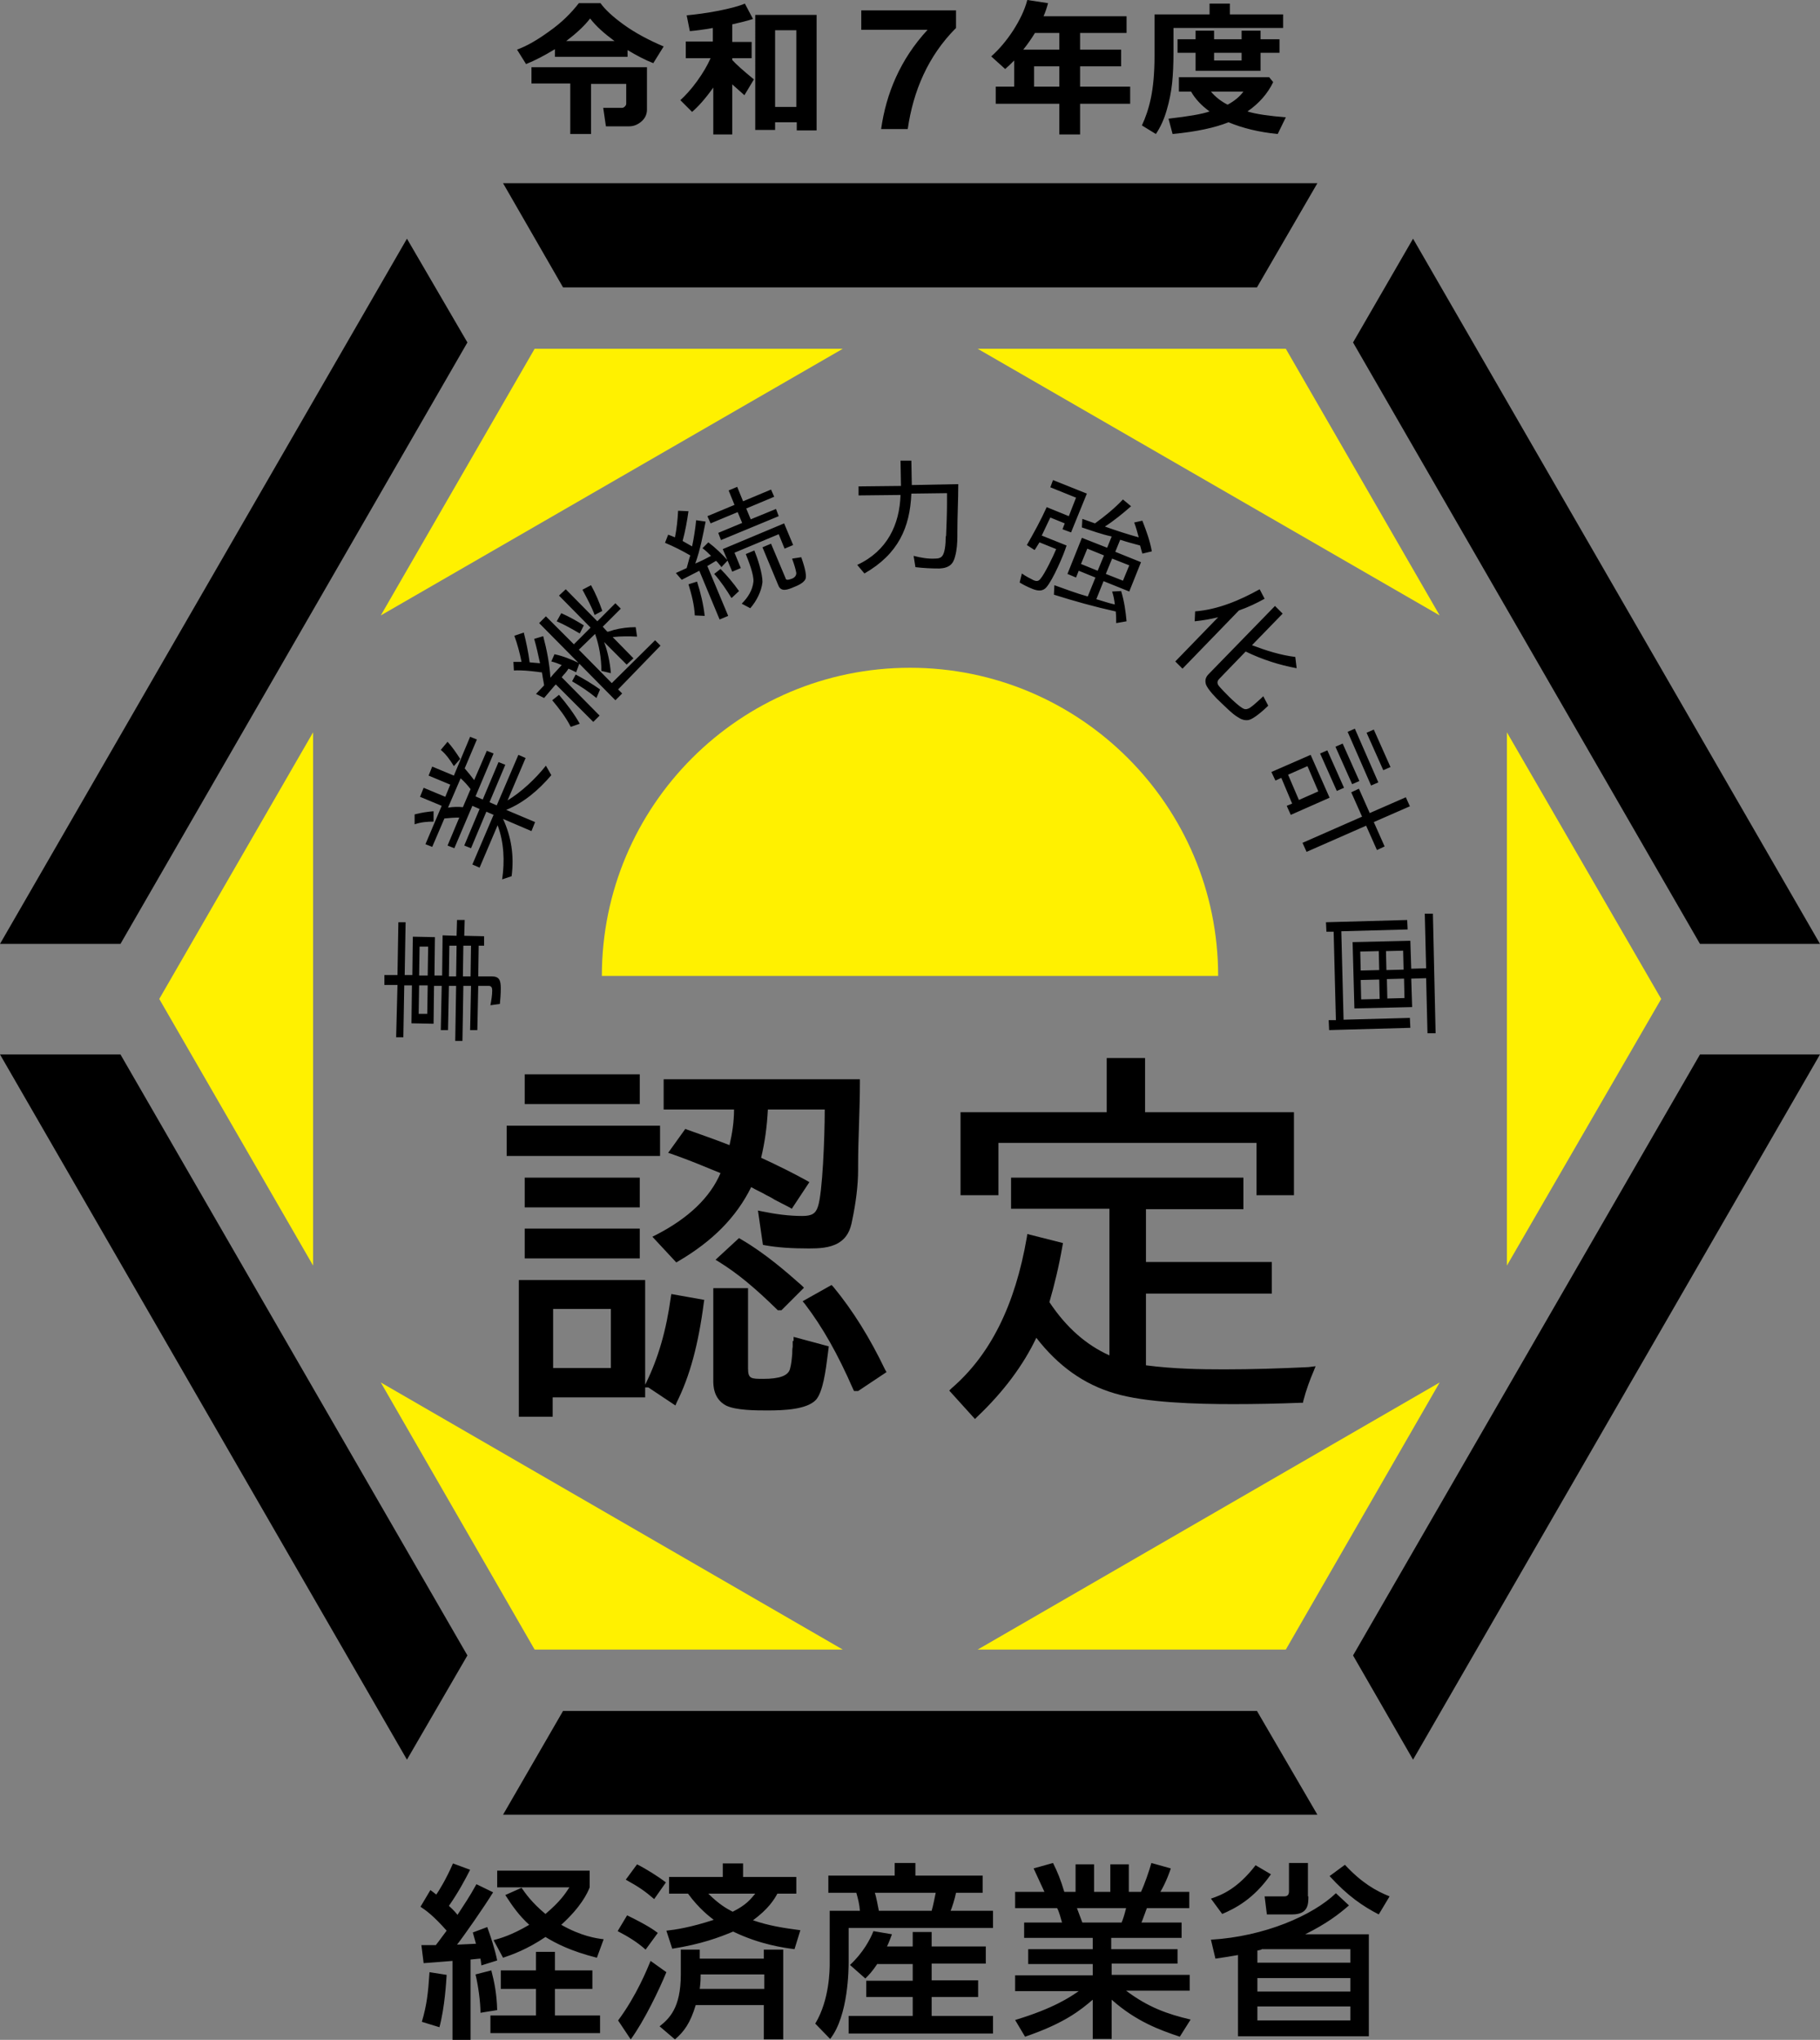 <svg xmlns="http://www.w3.org/2000/svg" viewBox="0 0 403.4 452.1" xml:space="preserve"><rect x="0" y="0" width="403.4" height="452.1" fill="#808080" stroke="none"/><style>.st0{fill:#fff100}</style><g id="text"><path class="st0" d="m118.5 77.3-34.1 59.1 102.4-59.1zM35.3 221.4l34.1 59.1V162.3zM118.5 365.6h68.3L84.4 306.4zM285 365.6l34.1-59.2-102.4 59.2zM368.2 221.4 334 162.3v118.2zM285 77.3h-68.3l102.4 59.1zM201.7 148c-37.7 0-68.3 30.6-68.3 68.3H270c0-37.7-30.6-68.3-68.3-68.3z"/><path d="m163.8 274.4-5.2 4.8.8.5c4.2 2.6 8.1 5.9 12.8 10.5l.2.2h.8l5-5-.5-.5c-3.5-3.1-8.1-7.1-13.4-10.2l-.5-.3zM112.3 249.5h34v6.7h-34zM116.3 261h25.5v6.6h-25.5zM116.3 238.1h25.5v6.6h-25.5z"/><path d="M161.7 253.8c-3.6-1.4-6.5-2.4-9.3-3.4l-.5-.2-3.8 5.3.9.3c3.7 1.3 7.3 2.8 10.7 4.2-2.3 5.4-7.1 10-14.3 13.7l-.8.4 5.3 5.7.5-.3c7.5-4.4 12.8-9.7 16.1-16.4.5.3 1.1.6 1.7.9.6.3 1.2.6 1.7.9.6.3 1.2.6 1.8 1 1.1.6 2.2 1.1 3.3 1.7l.5.3 3.9-5.9-.7-.4c-2.9-1.6-6.1-3.2-10-5 .8-3.3 1.3-6.8 1.5-10.7h12.6c0 6.3-.5 18.6-1.5 21.5-.5 1.6-1.4 2.1-3.5 2.1-2.9 0-5.9-.4-8.8-1l-1-.2 1.1 7.6.5.1c2.8.5 5.9.7 9.7.7 2.2 0 4.6-.1 6.5-1.2 2-1.2 2.7-2.9 3.1-5.1.8-3.8 1.3-7.7 1.3-11.1v-1c0-3 .1-6.1.2-9.1s.2-6.2.2-9.3v-.7h-43.5v6.7h15.6c0 2.7-.4 5.3-1 7.9zM148.7 287.4c-1 7.4-2.8 13.6-5.5 19.1l-.2.4v-23.2h-28V314h7.5v-4.3H143v-2.2h.7l6 4 .3-.7c2.9-5.8 4.8-12.8 6-22.1l.1-.6-7.3-1.3-.1.6zm-13.3 2.7v13.1h-12.8v-13.1h12.8zM116.3 272.3h25.5v6.6h-25.5zM184.7 285.2l-.4-.4-6.4 3.6.5.6c3.9 5.1 7.3 11.1 10.7 18.9l.2.4h.9l6.3-4.2-.3-.5c-3.4-7.1-7.2-13.2-11.5-18.4z"/><path d="M175.7 297.2V298.5c-.1.5-.1 1-.1 1.5-.1 1.2-.2 2.3-.5 3.4-.4 1.5-2.3 2.2-5.9 2.2-2.7 0-3.4 0-3.4-2.3v-17.8h-7.7V306c0 1 0 4 2.8 5.5 2.2 1.1 6.7 1.1 9.2 1.1 3.7 0 8.8-.2 10.8-2.4 1.5-1.8 2.1-6.2 2.6-10.2l.2-1.6-7.8-2.1v.9zM221.3 253.3h57.2v11.6h8.3v-18.4h-33v-12h-8.5v12h-32.4v18.4h8.4z"/><path d="M290 303c-6.4.3-12.4.5-18.7.5-5.2 0-11.2-.1-17.3-.9v-15.9h27.9v-7H254V268h21.6v-7h-51.5v6.9h21.8v32.5c-5.1-2.3-9.5-6.1-13.3-11.8 1.1-3.8 2.1-7.9 2.9-12.5l.1-.6-7.9-2-.1.7c-2.6 15.1-8.1 26.1-16.7 33.5l-.5.5 5.7 6.3.5-.5c5.8-5.5 10.2-11.4 13.1-17.5 4.8 6.2 10.5 10.3 17.3 12.3 6.9 2.1 18.3 2.4 26.3 2.4 4.9 0 10.1-.1 15-.3h.5l.1-.5c.6-2.3 1.4-4.5 2.3-6.6l.4-1-1.6.2zM376.8 233.7l-76.9 133.2 13.3 23.1 90.2-156.3zM278.6 379.2H124.8l-13.3 23H292zM26.7 233.7H0L90.2 390l13.4-23.1zM111.5 40.6l13.3 23.1h153.8L292 40.6zM90.2 52.9 0 209.2h26.7l76.9-133.3zM313.2 52.9l-13.3 23 76.9 133.3h26.6zM88.1 218.3h-2.9v-2.2h2.9l.2-11.7h1.6l-.2 11.7h1.7l.1-8.5 4.9.1-.1 8.5H98l.1-8.9 3.1.1.1-3.5h1.7l-.1 3.5 4.4.1v2.1h-1.2l-.1 6.8h3c1.7 0 2 .9 2 2.7 0 1.1-.1 2.3-.2 3.4l-2.1.3c.2-1.1.4-2.2.4-3.3 0-.6-.2-1-.8-1H106l-.2 9.8h-1.6l.2-9.8h-1.7l-.2 12.2h-1.6l.2-12.2h-1.6l-.2 9.8h-1.6l.2-9.8h-1.7l-.1 8.4-4.9-.1.1-8.4h-1.7l-.2 11.5h-1.6l.3-11.6zm4.8.1-.1 6.3h1.9l.1-6.3h-1.9zm0-2.2h1.9l.1-6.4H93l-.1 6.4zm8.2.2.1-6.8h-1.6l-.1 6.8h1.6zm3.2 0 .1-6.8h-1.7l-.1 6.8h1.7zM91.9 182.7v-2.2c1.5-.4 2.9-.6 4.2-.7V182.1c-1.4 0-2.8.1-4.2.6zm16.6-4.9 1.6.7 4.8-11.2 1.6.7-4 9.4c3.1-1.9 6.2-4.8 8.5-7.7l1.2 2.1c-2.8 3.3-6.1 6.1-10 7.7l6.4 2.7-.8 2-6.3-2.7c1.8 3.9 2.5 8.1 1.9 12.7l-2.1.7c.6-4.1.4-8.2-1-12l-4 9.4-1.6-.7 4.7-11-1.6-.7-3.4 8.1-1.5-.6 3.4-8.1-1.6-.7-4 9.4-1.5-.6 2.6-6.2c-1 0-2.4.1-3.3.2l-2.7 6.3-1.5-.6 3.6-8.5-4.8-2 .8-2 4.8 2 1.1-2.7-4.8-2 .8-2 4.8 2 3.6-8.6 1.5.6-2.7 6.4c.7.8 1.5 1.8 2.1 2.6l2.8-6.5 1.5.6-4 9.5 1.6.7 3.5-8.3 1.5.6-3.5 8.3zm-10.8-11.6 1.5-1.8c1 1.1 1.9 2.4 2.8 3.8l-1.4 1.6c-.8-1.3-1.7-2.6-2.9-3.6zm4.9 12.7 1.7-4c-.6-.8-1.4-1.7-2.2-2.4l-2.8 6.5c1.2-.2 2.3-.2 3.3-.1zM137 152.8l.9.9-1.5 1.5-8-8.1-.7 1.9c-.6-.3-1.2-.6-1.7-.8-.3.5-.7 1-1.1 1.4l-.4.5 8.4 8.5-1.4 1.4-8.3-8.3-.3.3c-.8.9-1.5 1.8-2.3 2.7l-1.8-.9 1.8-1.9c-.1-.8-.3-1.6-.4-2.4l-.1-.5h-.3c-.2 0-.5-.1-.7-.1-1.7-.2-3.4-.4-5.2-.3l-.1-1.9h1.8c-.4-2-.9-3.9-1.6-5.8l2.1-.7c.5 2 1 4.3 1.3 6.6.8.1 1.5.1 2.3.2-.4-1.8-.8-3.7-1.3-5.4l2-.6c.8 3 1.4 6.1 1.6 9.2.5-.6 1-1.2 1.6-1.8l.9-1c-.7-.3-1.5-.6-2.3-.8l.7-1.6c1.9.4 3.6 1.1 5.3 1.9l-8.7-8.8 1.5-1.5 6.2 6.2 3.7-3.7-7-7.1 1.5-1.4 7 7.1 4-4 1.2 1.2-4 4 1 1.1h.2l.7-.2.6-.2c1.6-.4 3.2-.6 4.8-.6l.3 2.1c-1.8-.1-3.6-.1-5.4.1l4.6 4.7-1.5 1.4-5-5c.8 2.1 1.3 4.5 1.5 6.9l-2.1-.5c0-2.8-.5-5.7-1.4-8.2l-3.6 3.5 7.3 7.4 9.6-9.5 1.2 1.2-9.4 9.7zm-14.6 2.4 1.5-1.2c1.7 2 3.3 4.1 4.6 6.4l-2 .7c-1.1-2.2-2.6-4.1-4.1-5.9zm1-17.5 1-1.8c1.8.8 3.4 1.7 5 2.7l-.9 1.8c-1.7-1-3.3-1.9-5.1-2.7zm9.6 15.1-.8 1.9c-1.7-1.4-3.5-2.6-5.4-3.7l.8-1.5c1.9 1 3.7 2.1 5.4 3.3zm.5-17.4-1.7.9c-.7-1.9-1.7-3.7-2.7-5.6l1.9-1c1 1.8 1.8 3.7 2.5 5.7zM147.4 120.3l.7-1.8c.6.2 1 .4 1.5.6.4-2 .6-3.9.7-5.9l2.3.1c-.3 2.1-.7 4.4-1.3 6.6l2.1 1.2c.4-1.9.7-3.8.9-5.8l2.1.3c-.6 3-1.2 6.3-2.3 9.3 1.2-.5 2.4-1.1 3.5-1.7-.6-.6-1.2-1.2-1.9-1.7l1.3-1.3c1.6 1.2 3 2.6 4.3 4l-1.4 1.5-.2-.3c-.4-.4-.6-.8-1-1.1l-2 1.2h.1l4.6 11-1.9.8-4.5-10.8c-1.3.7-2.6 1.3-3.9 2l-1.3-1.5 2.4-1.1c.2-.7.4-1.5.6-2.2l.2-.6c-1.9-1.1-3.7-2-5.6-2.8zm5.2 9.2 1.9-.6c.8 2.5 1.4 5 1.7 7.6l-2.2-.1c-.1-2.3-.7-4.6-1.4-6.9zm18.3-21 .7 1.6-6.2 2.6 1 2.4 5.6-2.3.6 1.6-12.8 5.3-.6-1.6 5.3-2.2-1-2.4-6 2.5-.7-1.6 6-2.5-1.3-3.2 1.9-.8 1.3 3.2 6.2-2.6zm-12.6 18.7 1.4-1.1c1.5 1.5 2.9 3.2 4.1 4.9l-1.6 1.5h-.1c-1.1-1.8-2.3-3.6-3.8-5.3zm4.5-4.7 1.4 3.4-1.9.8-2.1-5 13.6-5.7 2 4.8-1.9.8-1.3-3.2-9.8 4.1zm4.2 6.4c.1-1.6-1.1-4.6-1.7-6.1l1.9-.8c.7 1.7 1.8 5 1.8 7-.2 2-1.3 4.2-2.7 5.8l-1.9-1c1.4-1.4 2.4-3 2.6-4.9zm8.4-.6c.6-.2 1.1-.6 1.1-1.3-.1-.7-.5-2-.8-2.8-.1-.2-.1-.3-.1-.4l2-.3c.3.9 1.4 3.9.9 4.9-.4.8-1.7 1.4-2.5 1.7-1.4.6-2.9 1.2-3.5-.4l-3.5-8.4 1.9-.8 3.2 7.6c.1.6.7.4 1.3.2zM212.2 117.9v.9c0 1.4-.1 3.1-.5 4.5-.4 1.7-1.3 2.6-3.5 2.7-1.9 0-3.6-.1-5.3-.3l-.4-2.5c1.6.4 3.2.7 4.8.6 1.3 0 1.7-.5 2-1.6.2-.8.3-1.8.3-2.7 0-.3 0-.5.1-.8.1-2.2.2-5 .2-7.2v-2.2l-7.9.1c-.3 7.5-2.9 13.4-10.4 17.7l-1.6-1.9c6.7-3.1 9.4-9 9.6-15.5l-9.3.1v-2l9.4-.1-.1-5.6h2.4l.1 5.4 10.3-.2c0 3.6-.2 7.1-.2 10.6zM231.9 130.2c-.8.9-1.9.8-3.1.3-1-.4-2-.9-2.8-1.4l.5-2c.8.6 1.8 1.1 2.6 1.5.7.3 1.1.2 1.5-.3.9-1 2.9-5.1 3.5-6.6l-3.7-1.5-1 1.6-.1.1-1.7-1.1c1.6-2.8 3.1-5.5 4.4-8.4l4.9 2 1.6-4.1-5.7-2.3.6-1.6 7.5 3-3.5 8.6-1.9-.7.5-1.3-3.2-1.3c-.6 1.3-1.3 2.7-1.9 4l5.5 2.2c-.6 2-3 7.6-4.5 9.3zm7.9-13.3.1-1.9 2.8 1c2.2-1.6 4.3-3.3 6.2-5.3l1.8 1.5c-1.7 1.5-3.9 3.3-5.8 4.5 2.5.9 5 1.7 7.5 2.4-.3-1.1-.6-2.2-1-3.3l1.8-.4c.9 2.3 1.7 4.5 2.1 6.8l-2.1.5-.2-.7-.3-1.1c-1.5-.4-3-.8-4.5-1.3h.1l-1.1 2.7 5.7 2.3-2.6 6.5-5.7-2.3-1.6 4c1.4.4 2.8.9 4.2 1.2h-.1c-.1-1-.3-2-.6-2.9l2-.1c.7 2.3 1 4.5 1.2 6.7l-2.3.4c0-.8 0-1.7-.1-2.6h-.1c-4.5-1-9.2-2.3-13.6-3.7l.1-2.1c2.5.9 4.9 1.8 7.4 2.5l1.7-4.2-3.7-1.5-.6 1.5-1.9-.8 3.2-8 5.6 2.2 1-2.5c-2.3-.5-4.5-1.3-6.6-2zm4.9 6.2-3.7-1.5-1.4 3.4 3.7 1.5 1.4-3.4zm1.8.7-1.4 3.4 3.8 1.5 1.4-3.4-3.8-1.5zM264.8 137.7l.1-2.2c5.1-.4 10-2.5 14.3-4.9l1.1 2.1c-1.8 1-3.7 1.9-5.7 2.6l-12.5 12.9-1.6-1.6 9.5-9.8c-1.6.4-3.3.7-5.2.9zm22.3 7.9.3 2.5c-3.8-.7-7.6-1.9-11.3-3.7l-5.8 6c-.4.4-.6.8-.3 1.4.3.5 1.9 2.1 2.4 2.6.6.6 2.5 2.4 3.3 2.7.5.2.9 0 1.3-.2.9-.6 1.8-1.5 2.6-2.2l.4-.4 1.1 2.1c-.8.8-3.3 3.1-4.5 3.2-.8.1-1.6-.2-2.3-.7-1.2-.7-2.4-2-3.5-3l-.3-.3c-.9-.8-2.8-2.8-3.2-3.9-.3-1 0-1.7.6-2.3l14.7-15.1 1.7 1.7-6.8 7c3.2 1.2 6.3 2.2 9.6 2.6zM284 172.4l-1.3.6-.9-1.9 8.7-3.8 4.2 9.5-8.6 3.8-.9-2 1.2-.5-2.4-5.7zm5.8-2.6-4.3 1.9 2.4 5.6 4.3-1.9-2.4-5.6zm17.1 17.8-1.7.8-2.4-5.4-13.2 5.8-.9-2 13.2-5.8-2.4-5.4 1.7-.8 2.4 5.4 8-3.5.9 2-8 3.5 2.4 5.4zm-12.7-21.3 3.7 8.3-1.6.7-3.7-8.3 1.6-.7zm3.4-1.5 3.7 8.3-1.6.7-3.7-8.3 1.6-.7zm2.7-3.3 5.2 11.9-1.6.7-5.2-11.9 1.6-.7zm4.2.2 3.7 8.3-1.6.7-3.7-8.3 1.6-.7zM294.6 228.3l-.1-2.2h1.6l-.5-19.6H294l-.1-2.1 18-.5.1 2.1-14.7.4.5 19.6 14.7-.4.1 2.2-18 .5zm23.6.7h-1.8l-.3-12.2-3.3.1.2 6.3-12.8.3-.4-14.7 12.8-.3.2 6.2 3.3-.1-.3-12.1h1.8l.6 26.5zm-12.5-14-.1-4.2-4.1.1.1 4.2 4.1-.1zm0 2.1-4.1.1.1 4.3 4.1-.1-.1-4.3zm5.4-2.2-.1-4.2-3.8.1.1 4.2 3.8-.1zm.1 2-3.8.1.1 4.3 3.8-.1-.1-4.3zM93.4 431.1h3.2c.8-1 1.7-2.3 2.4-3.2-3-3.4-4.6-4.5-5.8-5.3l2.2-3.7c.7.5.9.7 1.3 1 .5-.7 2.2-3.4 3.7-6.9l3.8 1.4c-1 2-2.6 5-4.7 8 1.2 1.1 1.6 1.6 1.9 2 1.6-2.5 2.5-3.7 4.2-6.8l3.7 1.8c-2.1 3.4-6.5 9.7-8 11.6l4.2-.2c-.4-1.5-.5-1.7-.7-2.5l3.2-1.2c.8 2.2 1.7 4.9 2.2 7.4l-3.5 1.1c-.1-.7-.1-1-.2-1.5-.5 0-1.9.2-2.2.2v17.8h-4v-17.5c-2.1.2-5.3.4-6.4.5l-.5-4zm5.6 6.6c-.1 1.5-.4 7.1-1.6 11.6l-3.9-1.2c1.1-3.7 1.4-6.4 1.7-11l3.8.6zm9.9-1c.7 2.7 1.2 5.2 1.3 8.8l-3.7.6c0-2.4-.5-6-1.1-8.5l3.5-.9zm22.4 0v4.1H123v5.9h10v3.9h-24.3v-3.9h10.1v-5.9H111v-4.1h7.8v-4.1h4.2v4.1h8.3zm-15.7-18.3c.9 1.3 2.3 3.3 5.3 5.8 3.3-2.8 4.4-4.5 5.3-5.9h-16v-3.7h20.5v3.7c-.5 1.3-1.9 4.3-6.3 8.3 4.4 2.5 7.7 3 9.4 3.2l-1.5 4.1c-5.9-1.5-9.1-3.2-11.4-4.6-4 2.7-7.3 3.9-9.4 4.6l-2.1-3.9c1.5-.4 4-1.1 7.9-3.4-2.2-2-3.7-4.1-5.3-6.6l3.6-1.6zM147.7 437.1c-1.5 3.7-4.9 10.8-7.9 14.9l-2.8-4.2c4.1-5.5 6.5-11.5 7.2-13.2l3.5 2.5zm-8.7-12.6c4.3 2.1 5.9 3.2 6.8 3.9l-2.7 3.7c-1.9-1.7-3.9-2.9-6.2-4.1l2.1-3.5zm2.2-11.3c2 1 4.7 2.7 6.4 4l-2.6 3.7c-2.1-1.8-3.4-2.7-6.3-4.3l2.5-3.4zm14 20.9h14.1v-2h4.3V452h-4.3v-7.6h-15.1c-1.2 4-2.6 5.9-4.6 7.6l-3.4-2.9c2.1-1.7 4.7-4 4.7-11.5v-5.5h4.2v2zm-7.5-6.2c1.9-.2 5.3-.7 10.5-2.4-.9-.7-3.2-2.4-5.7-5.8h-4.2V416h11.9v-3h4.5v3h11.8v3.7h-4.2c-.7 1.3-2 3.4-5.4 5.9 3.5 1.2 6.7 1.7 10.5 2.2l-1.3 4.2c-2.3-.3-7.6-1-13.6-3.9-3.1 1.3-7.1 2.8-13.5 3.8l-1.3-4zm21.7 12.9v-3.2h-14.1c0 .8 0 1.6-.2 3.2h14.3zM157 419.7c2.4 2.4 4.2 3.4 5.4 4 3-1.5 3.9-2.7 5-4H157zM183.6 415.7h14.7v-2.8h4.6v2.8h14.9v3.8h-5.9c-.3 1.5-.9 3.3-1.2 4h9.4v3.8h-32v7.5c0 1.3 0 11.9-4.1 17.1l-3.3-3.4c3.2-5.3 3.2-12.1 3.2-13.3v-11.7h6.7c-.1-1.4-.4-2.6-.8-4h-6.2v-3.8zm10.9 19.5c-1.2 1.8-1.9 2.5-2.7 3.3l-3.4-3c2.9-2.7 4.5-5.7 5.2-7.5l4.1.7c-.4 1-.6 1.7-1.1 2.7h5.7v-3.2h4.2v3.2h12v3.8h-12v3.7h10.3v3.7h-10.3v4.2h13.6v3.9h-32v-3.9h14.2v-4.2H192V439h10.3v-3.7h-7.8zm-.6-15.7c.3.8.7 3 .9 4h11.7c.4-1.4.6-2.6.9-4h-13.5zM261.5 451.4c-4.5-1.5-9.7-3.4-15.1-8.2v8.7h-4.2v-8.7c-2.7 2.3-6.2 5.2-15 8.2l-2.2-3.7c8.6-2.6 12.2-5.1 14.1-6.4H225v-3.5h17.2v-2.5h-14.3V432h14.3v-2.5H227v-3.4h8.4c-.2-.7-.7-2.6-1.1-3.2H225v-3.6h6.5c-.3-.6-1.6-3.5-2.4-5.2l4.3-1.2c1 2 1.7 3.7 2.5 6.4h2.5v-6.1h4.1v6.1h3.6v-6.1h4.1v6.1h2.7c.8-1.7 1.8-4.6 2.3-6.4l4.3 1.2c-.1.4-1 3-2.3 5.2h6.4v3.6h-9.4c-.2.5-1 2.8-1.2 3.2h8.9v3.4h-15.6v2.5H261v3.2h-14.6v2.5h17.3v3.5h-14.1c4.9 3.7 9.2 5.2 14.3 6.4l-2.4 3.8zm-12.9-25.3c.3-.7.6-1.6 1-3.2h-10.9c.2.5 1 2.7 1.2 3.2h8.7zM268.4 420.8c2.4-.8 5.9-2.2 9.9-7.4l3.4 2c-3.8 5.5-8 7.6-10.8 8.8l-2.5-3.4zm0 9.1c11.9-.7 22.6-5.4 27.7-10.3l2.9 2.7c-2.3 2-4.9 4-9.7 6.4h14.1v22.6h-29v-18c-1.8.3-2.8.5-5 .8l-1-4.2zm11.2 2.2c-.1 0-.7.2-.9.2v2.7h20.6v-3h-19.7zm19.7 6.3h-20.6v3h20.6v-3zm0 6.3h-20.6v3.1h20.6v-3.1zm-9.3-24.4c0 1.7 0 4-3.6 4h-5.6l-.5-4h4.3c.6 0 1.1-.2 1.1-1.1v-6.3h4.2v7.4zm8.1-7c3.7 4 6.9 5.8 9.9 7l-2.4 4c-3.5-1.8-6.9-4.1-10.9-8.5l3.4-2.5zM139.1 12.6H123v-1.7c-2.3 1.4-4.4 2.5-6.4 3.3l-2-3.2c2.2-.8 4.6-2.2 7.2-4.1 2.7-1.9 4.8-4 6.5-6.2h4.8c1 1.4 2.7 3 5.2 4.8 2.5 1.8 5.5 3.4 8.8 4.8l-2.3 3.7c-1.8-.7-3.7-1.7-5.7-2.9v1.5zM131 29.7h-4.6V18.5h-8.6v-3.6h25.6v9.4c0 1-.4 1.9-1.2 2.6-.8.7-1.7 1.1-2.8 1.1h-5.1l-.6-4.1h4.2c.2 0 .4-.1.6-.3s.3-.4.3-.6v-4.4H131v11.1zm-5.5-20.6h10.7c-2.3-1.7-4.1-3.3-5.4-5-1.4 1.8-3.2 3.4-5.3 5zM158.1 19.4c-1.7 2.4-3.3 4.2-4.7 5.4l-2.6-2.6c1.1-1 2.4-2.4 3.7-4.2 1.3-1.8 2.3-3.5 3-5.1H152V9.2h6v-3c-2.2.4-3.9.6-5.1.7l-.7-3.5c2.1-.2 4.4-.5 7-1 2.5-.5 4.5-1 5.9-1.6l1.8 3.4c-1.2.4-2.8.8-4.6 1.2v3.9h4.3v3.6h-4.3v.4c.9 1 2.5 2.4 4.8 4.3l-2.1 3.5c-.8-.7-1.7-1.5-2.7-2.4v11.1h-4.2V19.4zm18.4 7.7h-4.7v1.7h-4.4V3.3H181v25.6h-4.4v-1.8zm-4.7-3.4h4.7v-17h-4.7v17zM250.5 23h-11.1v6.8h-4.6V23h-14.1v-3.8h4.1v-5.8c-.6.6-1.3 1.3-2 1.9l-3.1-2.8c1.8-1.6 3.4-3.5 4.9-5.8 1.4-2.2 2.5-4.4 3.1-6.7l4.6.7c-.3 1.1-.6 2-1 2.9h18.4v3.7h-10.3V11h9.1v3.7h-9.1v4.5h11.1V23zM229.4 7.3c-.8 1.3-1.7 2.6-2.6 3.7h8V7.3h-5.4zm-.2 11.9h5.6v-4.5h-5.6v4.5zM284.4 6.2h-24.3v5.4c0 2.6-.1 4.9-.3 6.8-.2 1.9-.6 4-1.2 6-.6 2.1-1.4 3.8-2.4 5.3l-3.1-1.9c.8-1.7 1.5-3.7 2-6.1.5-2.4.8-5.5.8-9.3V3.2h12.2V.8h4.5v2.4h11.8v3zm-2.2 12c-1.2 2.5-3.1 4.7-5.7 6.5 1.9.6 4.8 1 8.5 1.3l-1.8 3.7c-4.1-.4-7.8-1.3-10.9-2.6-3 1.2-7.1 2.1-12.4 2.6l-.9-3.4c4.4-.5 7.4-1 9.1-1.6-1.8-1.3-3.2-2.8-4.1-4.4h-2.7v-3.2h20l.9 1.1zm-2.7-2.5H265v-4h-4v-3h4V6.8h4.1v1.9h6.1V6.8h4.2v1.9h4.2v3h-4.2v4zm-7.4 7.5c1.5-.8 2.7-1.8 3.5-2.9h-7.2c1 1.2 2.3 2.2 3.7 2.9zm-3-11.5v1.7h6.1v-1.7h-6.1zM211.9 6.2c-6.2 6.2-9.5 14-10.7 22.4h-5.9c1.1-7.8 4.2-15.4 10.3-22h-14.7V2.3h21v3.9z"/></g></svg>